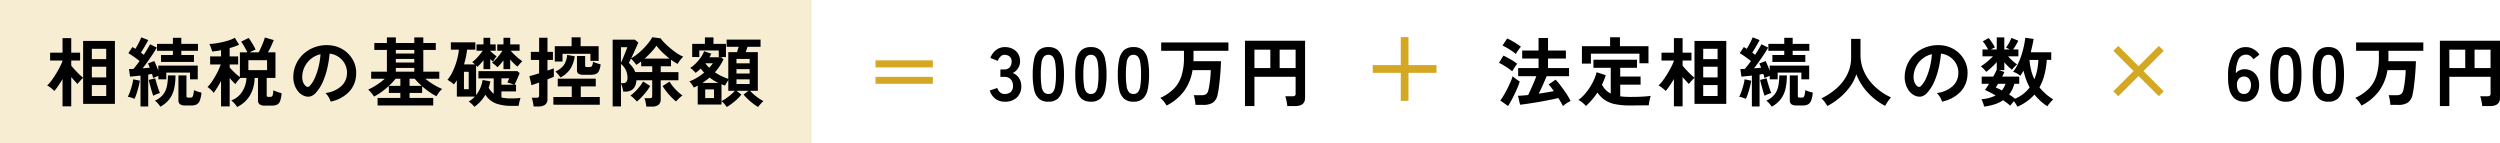 <svg xmlns="http://www.w3.org/2000/svg" width="594.466" height="34" viewBox="0 0 594.466 34">
  <g id="グループ_10614" data-name="グループ 10614" transform="translate(-371 -19549)">
    <path id="パス_85924" data-name="パス 85924" d="M0,0H193V34H0Z" transform="translate(371 19549)" fill="#d4a823" opacity="0.2"/>
    <path id="パス_85927" data-name="パス 85927" d="M3.906.18A3.644,3.644,0,0,1,1.7-.5,3.765,3.765,0,0,1,.36-2.484l1.764-.594a3.456,3.456,0,0,0,.288.585,1.907,1.907,0,0,0,.558.585,1.532,1.532,0,0,0,.9.252,2.206,2.206,0,0,0,1.458-.45,1.869,1.869,0,0,0,.54-1.512,2.146,2.146,0,0,0-.54-1.53A2.019,2.019,0,0,0,3.78-5.724h-.9V-7.488h.9a1.616,1.616,0,0,0,1.332-.531,2,2,0,0,0,.432-1.305,1.458,1.458,0,0,0-.513-1.269,1.939,1.939,0,0,0-1.161-.369,1.222,1.222,0,0,0-.792.261,2.364,2.364,0,0,0-.531.594,3.161,3.161,0,0,0-.3.585L.5-10.224a4.129,4.129,0,0,1,1.377-1.9A3.316,3.316,0,0,1,3.906-12.8a4.123,4.123,0,0,1,1.917.423A3.153,3.153,0,0,1,7.1-11.2,3.367,3.367,0,0,1,7.56-9.414a2.979,2.979,0,0,1-.5,1.683A2.943,2.943,0,0,1,5.814-6.642a3.069,3.069,0,0,1,1.467,1.17,3.326,3.326,0,0,1,.567,1.926A3.619,3.619,0,0,1,6.813-.828,3.992,3.992,0,0,1,3.906.18Zm10.386,0a3.27,3.27,0,0,1-2.25-.72A4.005,4.005,0,0,1,10.9-2.7a16.328,16.328,0,0,1-.333-3.6A16.453,16.453,0,0,1,10.9-9.909a4.012,4.012,0,0,1,1.143-2.169,3.27,3.27,0,0,1,2.25-.72,3.235,3.235,0,0,1,2.241.72,4.045,4.045,0,0,1,1.134,2.169A16.453,16.453,0,0,1,18-6.3a16.327,16.327,0,0,1-.333,3.6A4.038,4.038,0,0,1,16.533-.54,3.235,3.235,0,0,1,14.292.18Zm0-1.836a1.357,1.357,0,0,0,1.053-.423,2.89,2.89,0,0,0,.567-1.431,16.747,16.747,0,0,0,.18-2.79,16.89,16.89,0,0,0-.18-2.808,2.89,2.89,0,0,0-.567-1.431,1.357,1.357,0,0,0-1.053-.423,1.385,1.385,0,0,0-1.062.423,2.782,2.782,0,0,0-.567,1.431A17.764,17.764,0,0,0,12.492-6.3a17.613,17.613,0,0,0,.171,2.79,2.782,2.782,0,0,0,.567,1.431A1.385,1.385,0,0,0,14.292-1.656ZM24.408.18a3.27,3.27,0,0,1-2.25-.72A4.005,4.005,0,0,1,21.015-2.7a16.327,16.327,0,0,1-.333-3.6,16.453,16.453,0,0,1,.333-3.609,4.012,4.012,0,0,1,1.143-2.169,3.27,3.27,0,0,1,2.25-.72,3.235,3.235,0,0,1,2.241.72,4.045,4.045,0,0,1,1.134,2.169A16.453,16.453,0,0,1,28.116-6.3a16.328,16.328,0,0,1-.333,3.6A4.038,4.038,0,0,1,26.649-.54,3.235,3.235,0,0,1,24.408.18Zm0-1.836a1.357,1.357,0,0,0,1.053-.423,2.89,2.89,0,0,0,.567-1.431,16.747,16.747,0,0,0,.18-2.79,16.89,16.89,0,0,0-.18-2.808,2.89,2.89,0,0,0-.567-1.431,1.357,1.357,0,0,0-1.053-.423,1.385,1.385,0,0,0-1.062.423,2.782,2.782,0,0,0-.567,1.431A17.764,17.764,0,0,0,22.608-6.3a17.613,17.613,0,0,0,.171,2.79,2.782,2.782,0,0,0,.567,1.431A1.385,1.385,0,0,0,24.408-1.656ZM34.524.18a3.27,3.27,0,0,1-2.25-.72A4.005,4.005,0,0,1,31.131-2.7,16.327,16.327,0,0,1,30.8-6.3a16.453,16.453,0,0,1,.333-3.609,4.012,4.012,0,0,1,1.143-2.169,3.27,3.27,0,0,1,2.25-.72,3.235,3.235,0,0,1,2.241.72A4.045,4.045,0,0,1,37.9-9.909,16.453,16.453,0,0,1,38.232-6.3,16.327,16.327,0,0,1,37.9-2.7,4.038,4.038,0,0,1,36.765-.54,3.235,3.235,0,0,1,34.524.18Zm0-1.836a1.356,1.356,0,0,0,1.053-.423,2.89,2.89,0,0,0,.567-1.431,16.747,16.747,0,0,0,.18-2.79,16.89,16.89,0,0,0-.18-2.808,2.89,2.89,0,0,0-.567-1.431,1.357,1.357,0,0,0-1.053-.423,1.385,1.385,0,0,0-1.062.423,2.782,2.782,0,0,0-.567,1.431A17.764,17.764,0,0,0,32.724-6.3a17.614,17.614,0,0,0,.171,2.79,2.782,2.782,0,0,0,.567,1.431A1.385,1.385,0,0,0,34.524-1.656ZM42.39,1.1a6.207,6.207,0,0,0-.657-.981A4.584,4.584,0,0,0,40.9-.72a10.966,10.966,0,0,0,3.186-2.142,7.653,7.653,0,0,0,1.845-3.069,14.265,14.265,0,0,0,.6-4.437v-1.548H41.112V-13.9H57.1v1.98H48.8V-9.9q0,.234-.018.45h6.552q-.018.81-.081,1.872T55.08-5.391q-.108,1.125-.243,2.142t-.3,1.719A3.038,3.038,0,0,1,53.415.4a4.094,4.094,0,0,1-2.3.54H49.266Q49.248.612,49.185.18t-.144-.855a3.862,3.862,0,0,0-.189-.693h1.836a1.9,1.9,0,0,0,1.134-.261,1.713,1.713,0,0,0,.522-.963q.108-.414.207-1.026t.18-1.3q.081-.684.126-1.323T52.9-7.326H48.564a11.349,11.349,0,0,1-2.016,5A11.915,11.915,0,0,1,42.39,1.1Zm18.648.126V-14.31H75.33V-.738q0,1.962-2.376,1.962H71.1A6.875,6.875,0,0,0,71,.459Q70.92,0,70.821-.432a4.152,4.152,0,0,0-.207-.684H72.36a.938.938,0,0,0,.549-.126.6.6,0,0,0,.171-.5v-4H63.288V1.224Zm8.244-9.036h3.8v-4.374h-3.8Zm-5.994,0h3.78v-4.374h-3.78Z" transform="translate(606 19573)"/>
    <path id="パス_85929" data-name="パス 85929" d="M15.642,1.224q-.18-.4-.468-.891T14.544-.7q-.576.162-1.467.342T11.142.018q-1.044.2-2.1.369T7.056.693Q6.12.828,5.454.9l-.5-2.124q.486-.018,1.107-.063T7.38-1.4Q7.668-2,8.019-2.781t.7-1.6q.351-.819.6-1.5H5V-7.812H9.846V-10.08H5.958v-1.908H9.846v-2.97H12.1v2.97h4.248v1.908H12.1v2.268h5v1.926H11.772q-.252.612-.576,1.359T10.53-3.051q-.342.729-.648,1.323.972-.144,1.9-.3t1.7-.315q-.342-.468-.657-.882a9.022,9.022,0,0,0-.585-.7L13.9-5.058a15.894,15.894,0,0,1,1.242,1.476q.666.882,1.3,1.827A14.554,14.554,0,0,1,17.46.018a6.037,6.037,0,0,0-.936.531A7.984,7.984,0,0,0,15.642,1.224ZM2.592,1.206.756-.108A12.428,12.428,0,0,0,1.6-1.386q.432-.738.837-1.539T3.177-4.5A12.467,12.467,0,0,0,3.69-5.886a3.919,3.919,0,0,0,.459.414q.315.252.657.486t.576.378q-.2.63-.522,1.413T4.14-1.6q-.4.81-.792,1.539T2.592,1.206Zm.99-8.244a10,10,0,0,0-.891-.684q-.567-.4-1.179-.765a8.755,8.755,0,0,0-1.08-.567l1.062-1.728q.792.378,1.719.909A11.086,11.086,0,0,1,4.77-8.82a5.78,5.78,0,0,0-.387.513q-.243.351-.468.711T3.582-7.038Zm.846-4.122a7.984,7.984,0,0,0-.873-.684q-.567-.4-1.188-.756a10,10,0,0,0-1.089-.558l1.1-1.692a9.617,9.617,0,0,1,1.116.558q.63.36,1.224.738a8.963,8.963,0,0,1,.936.666q-.144.162-.4.5T4.77-11.7Q4.536-11.358,4.428-11.16ZM21.114,1.206a4.228,4.228,0,0,0-.5-.522,6.872,6.872,0,0,0-.657-.531,3.608,3.608,0,0,0-.63-.369,10.27,10.27,0,0,0,1.863-1.827,14.1,14.1,0,0,0,1.521-2.34,10.909,10.909,0,0,0,.936-2.439l2.178.7a15.164,15.164,0,0,1-.9,2.25,4.708,4.708,0,0,0,2.088,2.124V-7.884H22.9V-9.792H33.264v1.908h-4V-5.8H34.11V-3.87H29.268V-1.1q.522.072,1.1.108t1.224.036q.792,0,1.683-.018t1.746-.081q.855-.063,1.5-.153-.072.2-.18.63t-.189.891a7.19,7.19,0,0,0-.1.729q-.684,0-1.485.009l-1.575.018q-.774.009-1.4.009A17.074,17.074,0,0,1,28.044.765a6.879,6.879,0,0,1-2.457-1A6.662,6.662,0,0,1,23.85-2,16.907,16.907,0,0,1,21.114,1.206ZM20.16-8.874v-4.14h6.7v-2.124H29.2v2.124h6.786v4.05H33.84v-2.268H22.3v2.358ZM42.03,1.278V-5.2q-.486.828-.99,1.566a14.251,14.251,0,0,1-.954,1.26,10.048,10.048,0,0,0-.819-.72,4.386,4.386,0,0,0-.891-.576,8.594,8.594,0,0,0,1.017-1.161q.531-.711,1.044-1.548t.936-1.656a11.845,11.845,0,0,0,.657-1.485v-.09H39.078v-1.872H42.03V-14.94H44.1v3.456h2.106v1.872H44.1v1.224q.378.468.9,1.035t1.053,1.071q.531.5.873.774v-8.766h7.56V.7h-7.56V-5.49a4.93,4.93,0,0,0-.459.441q-.261.279-.5.558a5.854,5.854,0,0,0-.369.459q-.288-.288-.684-.72T44.1-5.67V1.278ZM49-1.17h3.42V-3.78H49ZM49-5.6h3.42V-8.136H49Zm0-4.338h3.42V-12.4H49ZM60.57,1.314V-6.03q-.7.072-1.35.144t-1.134.108l-.252-1.8q.234-.018.5-.018t.558-.018q.306-.36.684-.837t.774-1.035q-.576-.468-1.3-.981t-1.368-.891l.972-1.458q.324.18.7.432.252-.414.531-.918t.513-1q.234-.495.36-.819l1.656.648q-.378.72-.855,1.539t-.891,1.449q.18.126.351.261l.333.261q.468-.738.864-1.4t.63-1.116l1.6.792q-.378.666-.945,1.53t-1.2,1.755q-.63.891-1.224,1.647l.873-.072.819-.072q-.108-.288-.216-.54t-.216-.468l1.494-.576q.234.45.495,1.071t.477,1.233V-8.406H74.2V-5.13H72.342v-1.6H66.708v1.6h-1.89v-.828q-.306.108-.648.243t-.612.261a8.414,8.414,0,0,0-.252-.972l-.432.072q-.216.036-.468.072v7.6ZM65.448-9.27v-1.656h2.826v-.99h-3.78v-1.656h3.78v-1.44h2v1.44h3.96v1.656h-3.96v.99h3.006V-9.27ZM71.226,1.08a2.119,2.119,0,0,1-1.26-.288,1.17,1.17,0,0,1-.378-.99V-6.066H71.5v4.878a.42.42,0,0,0,.09.315A.687.687,0,0,0,72-.792h.432a.736.736,0,0,0,.4-.1.84.84,0,0,0,.261-.477,7.063,7.063,0,0,0,.18-1.206,5.276,5.276,0,0,0,.846.333q.54.171.936.261a6.782,6.782,0,0,1-.378,1.872,1.749,1.749,0,0,1-.747.927,2.645,2.645,0,0,1-1.269.261ZM65.3,1.368A9.366,9.366,0,0,0,64.71.6a3.406,3.406,0,0,0-.72-.657,5.254,5.254,0,0,0,1.908-1.4A4.724,4.724,0,0,0,66.825-3.4a11.987,11.987,0,0,0,.261-2.664h1.8a13.714,13.714,0,0,1-.342,3.258,6.4,6.4,0,0,1-1.125,2.4A6.945,6.945,0,0,1,65.3,1.368ZM59.148-.5q-.342-.144-.81-.3a4.091,4.091,0,0,0-.792-.189A8.284,8.284,0,0,0,58.077-2.2q.261-.729.468-1.512a12.234,12.234,0,0,0,.3-1.431l1.566.324a13.409,13.409,0,0,1-.3,1.458q-.207.81-.459,1.575A10.719,10.719,0,0,1,59.148-.5Zm4.446-.72q-.144-.4-.351-1.089t-.4-1.431q-.2-.738-.306-1.26l1.53-.378q.108.432.306,1.107t.423,1.341q.225.666.4,1.062a5.649,5.649,0,0,0-.819.27A6.373,6.373,0,0,0,63.594-1.224Zm14.922,2.43a9.315,9.315,0,0,0-.63-.963,5.2,5.2,0,0,0-.774-.855A15.974,15.974,0,0,0,80.712-3a10.719,10.719,0,0,0,2.529-3.267,9.007,9.007,0,0,0,.927-4.086v-4.41H86.4v3.8A9.412,9.412,0,0,0,86.994-7.6a10.689,10.689,0,0,0,1.62,2.862,12.826,12.826,0,0,0,2.322,2.277A13.675,13.675,0,0,0,93.654-.846a9.143,9.143,0,0,0-.747.972,10.529,10.529,0,0,0-.639,1.044,15.175,15.175,0,0,1-2.88-1.944,14.343,14.343,0,0,1-2.367-2.574A13.128,13.128,0,0,1,85.41-6.336,10.5,10.5,0,0,1,83.844-3.3,14.723,14.723,0,0,1,81.432-.747,16.389,16.389,0,0,1,78.516,1.206ZM105.786.162a3.462,3.462,0,0,0-.27-.684,5.868,5.868,0,0,0-.459-.765,3.878,3.878,0,0,0-.513-.6A6.772,6.772,0,0,0,108.3-3.5a4.159,4.159,0,0,0,1.359-2.907,4.437,4.437,0,0,0-.486-2.376,4.644,4.644,0,0,0-1.521-1.692,4.638,4.638,0,0,0-2.115-.774,25.241,25.241,0,0,1-.54,3.42,17.91,17.91,0,0,1-1.071,3.276,9.449,9.449,0,0,1-1.647,2.592,2.727,2.727,0,0,1-1.431.918,2.567,2.567,0,0,1-1.467-.2,3.5,3.5,0,0,1-1.332-1.026,4.962,4.962,0,0,1-.882-1.665,5.812,5.812,0,0,1-.252-2.061,7.506,7.506,0,0,1,.774-3,7.532,7.532,0,0,1,1.836-2.349,7.88,7.88,0,0,1,2.646-1.494,8.472,8.472,0,0,1,3.186-.414,7.164,7.164,0,0,1,2.574.612,6.713,6.713,0,0,1,2.115,1.485,6.7,6.7,0,0,1,1.4,2.187,6.231,6.231,0,0,1,.4,2.718,6.207,6.207,0,0,1-1.728,4.131A8.384,8.384,0,0,1,105.786.162Zm-5.85-3.636a.694.694,0,0,0,.414.144.622.622,0,0,0,.432-.216,6.352,6.352,0,0,0,1.2-1.836,14.924,14.924,0,0,0,.918-2.682,17.841,17.841,0,0,0,.477-3.042,5.554,5.554,0,0,0-2.205,1.044,5.574,5.574,0,0,0-1.521,1.827,5.718,5.718,0,0,0-.63,2.349,3.39,3.39,0,0,0,.225,1.467A2.222,2.222,0,0,0,99.936-3.474Zm23.778,4.842q-.126-.252-.351-.612t-.477-.7q-.234.27-.486.576t-.4.5Q121.68.828,121.248.5t-.936-.675A7.713,7.713,0,0,1,118.305.8a13.767,13.767,0,0,1-2.493.549q-.054-.216-.171-.567T115.4.1a2.4,2.4,0,0,0-.252-.513A8.625,8.625,0,0,0,118.53-1.3a22.3,22.3,0,0,0-2.538-1.3q.2-.252.45-.639t.522-.837h-1.746v-1.71h2.736A13.659,13.659,0,0,0,118.8-7.47V-9.234a17.442,17.442,0,0,1-1.242,1.26,14.531,14.531,0,0,1-1.278,1.062,4.381,4.381,0,0,0-.387-.486q-.243-.27-.486-.495a3.476,3.476,0,0,0-.4-.333,9.983,9.983,0,0,0,.909-.621q.513-.387,1.035-.855t.954-.9h-2.5V-12.24h1.332q-.27-.522-.612-1.053a7.024,7.024,0,0,0-.648-.873l1.4-.792a8.09,8.09,0,0,1,.54.7q.288.414.549.819a6.314,6.314,0,0,1,.4.711,7.057,7.057,0,0,0-.936.486H118.8V-15.1h1.8v2.862h1.278a4.46,4.46,0,0,0-.468-.252q-.234-.108-.414-.18a11.163,11.163,0,0,0,.747-1.17,8.859,8.859,0,0,0,.549-1.152l1.62.666q-.216.468-.549,1.044t-.657,1.044h1.242V-10.6H121.5a14.516,14.516,0,0,0,1.053,1.053,8.471,8.471,0,0,0,1.089.855,7.2,7.2,0,0,0-.63.585,6.258,6.258,0,0,0-.594.693,10.383,10.383,0,0,1-.936-.819A12.15,12.15,0,0,1,120.6-9.2v1.872h-1.332l1.368.45q-.108.234-.252.513t-.306.585h4.068v1.71h-1.17a6.869,6.869,0,0,1-1.242,2.556q.4.234.747.486t.657.5a8.592,8.592,0,0,0,1.989-1.152,8.052,8.052,0,0,0,1.5-1.53,13.264,13.264,0,0,1-.864-1.926,17.066,17.066,0,0,1-.594-2.07q-.18.342-.369.639t-.387.585a4.734,4.734,0,0,0-.783-.531,5.115,5.115,0,0,0-.945-.423,9.218,9.218,0,0,0,1.1-1.746,16.829,16.829,0,0,0,.855-2.1,20.689,20.689,0,0,0,.6-2.2q.234-1.089.342-2.043l1.98.288a31.214,31.214,0,0,1-.684,3.168h4.878v1.8H130.7a20.153,20.153,0,0,1-.567,3.573,12.159,12.159,0,0,1-1.179,2.961A12.337,12.337,0,0,0,132.21-.378q-.234.234-.522.558t-.531.63a2.5,2.5,0,0,0-.315.468,12.2,12.2,0,0,1-1.683-1.3,14.682,14.682,0,0,1-1.395-1.485A11.457,11.457,0,0,1,123.714,1.368Zm4.032-6.534a11.9,11.9,0,0,0,.666-2.205,15.515,15.515,0,0,0,.288-2.385h-2.106a14.087,14.087,0,0,0,.378,2.43A11.23,11.23,0,0,0,127.746-5.166ZM120.024-2.5a5.65,5.65,0,0,0,.864-1.566h-1.782q-.162.252-.3.477l-.243.4A14.394,14.394,0,0,1,120.024-2.5Z" transform="translate(727 19573)"/>
    <path id="パス_85931" data-name="パス 85931" d="M4.7.18A4.275,4.275,0,0,1,3.213-.081,3.036,3.036,0,0,1,1.944-1,4.6,4.6,0,0,1,1.08-2.853,11.886,11.886,0,0,1,.81-5.94a9.888,9.888,0,0,1,1.152-5.211A3.527,3.527,0,0,1,5.076-12.8a3.507,3.507,0,0,1,1.818.513,4.166,4.166,0,0,1,1.368,1.269L6.822-9.9a2.646,2.646,0,0,0-.747-.81,1.732,1.732,0,0,0-1-.288A1.9,1.9,0,0,0,3.285-9.882,7.627,7.627,0,0,0,2.664-6.57a2.072,2.072,0,0,1,.873-.711A2.711,2.711,0,0,1,4.68-7.542a3.524,3.524,0,0,1,1.8.459,3.293,3.293,0,0,1,1.251,1.3A4.077,4.077,0,0,1,8.19-3.8a4.685,4.685,0,0,1-.432,2.052A3.413,3.413,0,0,1,6.543-.333,3.29,3.29,0,0,1,4.7.18ZM4.572-1.656A1.448,1.448,0,0,0,5.805-2.25,2.532,2.532,0,0,0,6.246-3.8a2.244,2.244,0,0,0-.441-1.449A1.417,1.417,0,0,0,4.644-5.8a1.6,1.6,0,0,0-1.3.558A2.058,2.058,0,0,0,2.916-3.78,2.656,2.656,0,0,0,3.384-2.2,1.429,1.429,0,0,0,4.572-1.656ZM14.544.18a3.27,3.27,0,0,1-2.25-.72A4.005,4.005,0,0,1,11.151-2.7a16.328,16.328,0,0,1-.333-3.6,16.453,16.453,0,0,1,.333-3.609,4.012,4.012,0,0,1,1.143-2.169,3.27,3.27,0,0,1,2.25-.72,3.235,3.235,0,0,1,2.241.72,4.045,4.045,0,0,1,1.134,2.169A16.453,16.453,0,0,1,18.252-6.3a16.328,16.328,0,0,1-.333,3.6A4.038,4.038,0,0,1,16.785-.54,3.235,3.235,0,0,1,14.544.18Zm0-1.836A1.357,1.357,0,0,0,15.6-2.079a2.89,2.89,0,0,0,.567-1.431,16.747,16.747,0,0,0,.18-2.79,16.89,16.89,0,0,0-.18-2.808,2.89,2.89,0,0,0-.567-1.431,1.357,1.357,0,0,0-1.053-.423,1.385,1.385,0,0,0-1.062.423,2.782,2.782,0,0,0-.567,1.431A17.764,17.764,0,0,0,12.744-6.3a17.613,17.613,0,0,0,.171,2.79,2.782,2.782,0,0,0,.567,1.431A1.385,1.385,0,0,0,14.544-1.656ZM24.66.18a3.27,3.27,0,0,1-2.25-.72A4.005,4.005,0,0,1,21.267-2.7a16.327,16.327,0,0,1-.333-3.6,16.453,16.453,0,0,1,.333-3.609,4.012,4.012,0,0,1,1.143-2.169,3.27,3.27,0,0,1,2.25-.72,3.235,3.235,0,0,1,2.241.72,4.045,4.045,0,0,1,1.134,2.169A16.453,16.453,0,0,1,28.368-6.3a16.327,16.327,0,0,1-.333,3.6A4.038,4.038,0,0,1,26.9-.54,3.235,3.235,0,0,1,24.66.18Zm0-1.836a1.357,1.357,0,0,0,1.053-.423A2.89,2.89,0,0,0,26.28-3.51a16.747,16.747,0,0,0,.18-2.79,16.89,16.89,0,0,0-.18-2.808,2.89,2.89,0,0,0-.567-1.431,1.357,1.357,0,0,0-1.053-.423,1.385,1.385,0,0,0-1.062.423,2.782,2.782,0,0,0-.567,1.431A17.764,17.764,0,0,0,22.86-6.3a17.613,17.613,0,0,0,.171,2.79A2.782,2.782,0,0,0,23.6-2.079,1.385,1.385,0,0,0,24.66-1.656ZM32.526,1.1a6.206,6.206,0,0,0-.657-.981,4.584,4.584,0,0,0-.837-.837,10.966,10.966,0,0,0,3.186-2.142,7.653,7.653,0,0,0,1.845-3.069,14.265,14.265,0,0,0,.6-4.437v-1.548H31.248V-13.9H47.232v1.98h-8.3V-9.9q0,.234-.018.45h6.552q-.018.81-.081,1.872t-.171,2.187q-.108,1.125-.243,2.142t-.3,1.719A3.038,3.038,0,0,1,43.551.4a4.094,4.094,0,0,1-2.3.54H39.4Q39.384.612,39.321.18t-.144-.855a3.862,3.862,0,0,0-.189-.693h1.836a1.9,1.9,0,0,0,1.134-.261,1.713,1.713,0,0,0,.522-.963q.108-.414.207-1.026t.18-1.3q.081-.684.126-1.323t.045-1.089H38.7a11.349,11.349,0,0,1-2.016,5A11.915,11.915,0,0,1,32.526,1.1Zm18.648.126V-14.31H65.466V-.738q0,1.962-2.376,1.962H61.236a6.876,6.876,0,0,0-.1-.765q-.081-.459-.18-.891a4.151,4.151,0,0,0-.207-.684H62.5a.938.938,0,0,0,.549-.126.6.6,0,0,0,.171-.5v-4H53.424V1.224Zm8.244-9.036h3.8v-4.374h-3.8Zm-5.994,0H57.2v-4.374h-3.78Z" transform="translate(900 19573)"/>
    <path id="パス_85928" data-name="パス 85928" d="M9.08-.02V-6.68H2.42V-8.52H9.08v-6.66h1.84v6.66h6.66v1.84H10.92V-.02Z" transform="translate(695 19573)" fill="#d4a823"/>
    <path id="パス_85930" data-name="パス 85930" d="M3.7-1.12,2.52-2.28,7.34-7.1,2.52-11.92,3.7-13.08,8.52-8.26l4.82-4.82,1.18,1.16L9.7-7.1l4.8,4.82L13.34-1.12,8.52-5.92Z" transform="translate(871 19573)" fill="#d4a823"/>
    <path id="パス_85925" data-name="パス 85925" d="M3.87,1.278V-5.2q-.486.828-.99,1.566a14.251,14.251,0,0,1-.954,1.26,10.049,10.049,0,0,0-.819-.72,4.386,4.386,0,0,0-.891-.576A8.594,8.594,0,0,0,1.233-4.833q.531-.711,1.044-1.548t.936-1.656A11.846,11.846,0,0,0,3.87-9.522v-.09H.918v-1.872H3.87V-14.94H5.94v3.456H8.046v1.872H5.94v1.224q.378.468.9,1.035T7.893-6.282q.531.5.873.774v-8.766h7.56V.7H8.766V-5.49a4.931,4.931,0,0,0-.459.441q-.261.279-.5.558a5.854,5.854,0,0,0-.369.459q-.288-.288-.684-.72T5.94-5.67V1.278ZM10.836-1.17h3.42V-3.78h-3.42Zm0-4.428h3.42V-8.136h-3.42Zm0-4.338h3.42V-12.4h-3.42ZM22.41,1.314V-6.03q-.7.072-1.35.144t-1.134.108l-.252-1.8q.234-.018.5-.018t.558-.018q.306-.36.684-.837t.774-1.035q-.576-.468-1.3-.981t-1.368-.891l.972-1.458q.324.18.7.432.252-.414.531-.918t.513-1q.234-.495.36-.819l1.656.648q-.378.72-.855,1.539t-.891,1.449q.18.126.351.261l.333.261q.468-.738.864-1.4t.63-1.116l1.6.792q-.378.666-.945,1.53t-1.2,1.755q-.63.891-1.224,1.647l.873-.072.819-.072q-.108-.288-.216-.54t-.216-.468l1.494-.576q.234.45.495,1.071t.477,1.233V-8.406h9.378V-5.13H34.182v-1.6H28.548v1.6h-1.89v-.828q-.306.108-.648.243t-.612.261a8.414,8.414,0,0,0-.252-.972l-.432.072q-.216.036-.468.072v7.6ZM27.288-9.27v-1.656h2.826v-.99h-3.78v-1.656h3.78v-1.44h2v1.44h3.96v1.656h-3.96v.99h3.006V-9.27ZM33.066,1.08a2.119,2.119,0,0,1-1.26-.288,1.17,1.17,0,0,1-.378-.99V-6.066h1.908v4.878a.42.42,0,0,0,.09.315.687.687,0,0,0,.414.081h.432a.736.736,0,0,0,.405-.1.84.84,0,0,0,.261-.477,7.063,7.063,0,0,0,.18-1.206,5.276,5.276,0,0,0,.846.333q.54.171.936.261a6.782,6.782,0,0,1-.378,1.872,1.749,1.749,0,0,1-.747.927,2.645,2.645,0,0,1-1.269.261Zm-5.922.288A9.366,9.366,0,0,0,26.55.6a3.406,3.406,0,0,0-.72-.657,5.254,5.254,0,0,0,1.908-1.4A4.724,4.724,0,0,0,28.665-3.4a11.988,11.988,0,0,0,.261-2.664h1.8a13.713,13.713,0,0,1-.342,3.258,6.4,6.4,0,0,1-1.125,2.4A6.945,6.945,0,0,1,27.144,1.368ZM20.988-.5q-.342-.144-.81-.3a4.091,4.091,0,0,0-.792-.189A8.284,8.284,0,0,0,19.917-2.2q.261-.729.468-1.512a12.234,12.234,0,0,0,.3-1.431l1.566.324a13.409,13.409,0,0,1-.3,1.458q-.207.81-.459,1.575A10.719,10.719,0,0,1,20.988-.5Zm4.446-.72q-.144-.4-.351-1.089t-.4-1.431q-.2-.738-.306-1.26l1.53-.378q.108.432.306,1.107t.423,1.341q.225.666.4,1.062a5.649,5.649,0,0,0-.819.27A6.373,6.373,0,0,0,25.434-1.224ZM45.378,1.44a5.722,5.722,0,0,0-.639-.855,3.888,3.888,0,0,0-.765-.693,5.072,5.072,0,0,0,1.962-1.269,5.885,5.885,0,0,0,1.215-1.917,6.525,6.525,0,0,0,.459-2.178H46.17a6.96,6.96,0,0,0-.648.72,6.785,6.785,0,0,0-.54.756,9.035,9.035,0,0,1-.648-.639q-.36-.387-.72-.8V1.3H41.562V-4.77q-.45.864-.927,1.629T39.8-1.908a2.592,2.592,0,0,0-.423-.531q-.279-.279-.558-.513a3.084,3.084,0,0,0-.477-.342,9.564,9.564,0,0,0,1.17-1.485,20.743,20.743,0,0,0,1.143-1.962,14.516,14.516,0,0,0,.837-1.935H38.97v-1.908h2.592V-12.06q-.558.108-1.1.189t-1.026.117a3.685,3.685,0,0,0-.153-.558q-.117-.342-.252-.684a4.162,4.162,0,0,0-.261-.558,10.008,10.008,0,0,0,1.4-.117q.81-.117,1.692-.315a17.136,17.136,0,0,0,1.665-.459,6.944,6.944,0,0,0,1.305-.567l1.026,1.638a8.558,8.558,0,0,1-1.044.432q-.576.2-1.206.378v1.98H45.63v1.908H43.614v.72q.288.342.7.765t.873.828a8.841,8.841,0,0,0,.855.675v-5.868h1.782q-.288-.612-.711-1.35a9.483,9.483,0,0,0-.783-1.188l1.8-.882q.252.342.567.837t.6,1q.288.5.486.936-.306.108-.693.288t-.711.36h2.142q.288-.558.576-1.206t.531-1.269a8.937,8.937,0,0,0,.351-1.053l2.106.612q-.216.576-.585,1.386t-.783,1.53H54.5v6.084H52.416v4.14a.388.388,0,0,0,.081.279.561.561,0,0,0,.369.081h.4a.705.705,0,0,0,.378-.09.674.674,0,0,0,.225-.423A7.188,7.188,0,0,0,54-2.538q.216.108.576.252t.729.261a6.164,6.164,0,0,0,.639.171A6.212,6.212,0,0,1,55.611.018a1.537,1.537,0,0,1-.738.873,2.954,2.954,0,0,1-1.251.225H52.038A2.134,2.134,0,0,1,50.724.81a1.248,1.248,0,0,1-.378-1.026V-5.472h-.81a8.386,8.386,0,0,1-1.053,4.077A7.091,7.091,0,0,1,45.378,1.44ZM48.06-7.326h4.446V-9.684H48.06ZM67.626.162a3.462,3.462,0,0,0-.27-.684,5.868,5.868,0,0,0-.459-.765,3.878,3.878,0,0,0-.513-.6A6.772,6.772,0,0,0,70.137-3.5,4.159,4.159,0,0,0,71.5-6.408a4.437,4.437,0,0,0-.486-2.376,4.644,4.644,0,0,0-1.521-1.692,4.638,4.638,0,0,0-2.115-.774,25.241,25.241,0,0,1-.54,3.42,17.91,17.91,0,0,1-1.071,3.276,9.449,9.449,0,0,1-1.647,2.592,2.727,2.727,0,0,1-1.431.918,2.567,2.567,0,0,1-1.467-.2,3.5,3.5,0,0,1-1.332-1.026A4.962,4.962,0,0,1,59-3.933a5.812,5.812,0,0,1-.252-2.061,7.506,7.506,0,0,1,.774-3,7.532,7.532,0,0,1,1.836-2.349,7.88,7.88,0,0,1,2.646-1.494,8.472,8.472,0,0,1,3.186-.414,7.164,7.164,0,0,1,2.574.612,6.713,6.713,0,0,1,2.115,1.485,6.7,6.7,0,0,1,1.4,2.187,6.231,6.231,0,0,1,.4,2.718,6.207,6.207,0,0,1-1.728,4.131A8.384,8.384,0,0,1,67.626.162Zm-5.85-3.636a.694.694,0,0,0,.414.144.622.622,0,0,0,.432-.216,6.352,6.352,0,0,0,1.2-1.836,14.924,14.924,0,0,0,.918-2.682,17.841,17.841,0,0,0,.477-3.042,5.554,5.554,0,0,0-2.2,1.044,5.574,5.574,0,0,0-1.521,1.827,5.718,5.718,0,0,0-.63,2.349,3.39,3.39,0,0,0,.225,1.467A2.222,2.222,0,0,0,61.776-3.474ZM78.786,1.08V-.72H84.2V-1.908H81.468V-3.564a20.47,20.47,0,0,1-1.755,1.431A12.019,12.019,0,0,1,77.94-1.044a7.266,7.266,0,0,0-.63-.846,10.269,10.269,0,0,0-.756-.81A14.543,14.543,0,0,0,78.57-3.816,15.839,15.839,0,0,0,80.5-5.274h-3.24V-6.966H81v-5.166H78.012V-13.77H81V-15.1h2.124v1.332h4.392V-15.1h2.142v1.332h2.97v1.638h-2.97v5.166h3.8v1.692H90.144a16.112,16.112,0,0,0,1.962,1.386A14.311,14.311,0,0,0,94.14-2.844a4.482,4.482,0,0,0-.765.828,8.252,8.252,0,0,0-.585.9,14,14,0,0,1-1.71-1.026,17.934,17.934,0,0,1-1.692-1.332v1.566H86.382V-.72h5.634v1.8Zm4.338-8.046h4.392v-.882H83.124Zm0-2.16h4.392V-9.99H83.124Zm0-2.142h4.392v-.864H83.124Zm3.258,7.686h2.88q-.45-.414-.873-.846t-.765-.846H86.382Zm-4.914,0H84.2V-5.274H83.07q-.342.414-.738.846A11.567,11.567,0,0,1,81.468-3.582ZM101.79,1.4a4.629,4.629,0,0,0-.621-.684,5.35,5.35,0,0,0-.711-.576,5.869,5.869,0,0,0,1.44-1.17H97.632V-4.9q-.18.252-.351.5t-.369.477a4.5,4.5,0,0,0-.7-.585,9.026,9.026,0,0,0-.81-.513,9.454,9.454,0,0,0,1.305-2.106,16.635,16.635,0,0,0,.936-2.556,14.354,14.354,0,0,0,.477-2.5H96.21v-1.746h5.814v1.746h-1.962a16.48,16.48,0,0,1-.279,1.746q-.189.882-.441,1.746h2.61q-.18-.162-.351-.3t-.315-.243a8.5,8.5,0,0,0,1.332-1.233,13.267,13.267,0,0,0,1.152-1.467h-1.458v-1.512h1.656v-1.566h1.6v1.566h1.3v1.512h-1.3v.054q.342.342.747.675t.783.585a4.758,4.758,0,0,0-.477.639q-.261.405-.4.621-.162-.144-.324-.279t-.324-.3V-7.56h-1.6V-9.684q-.36.45-.738.864a10.162,10.162,0,0,1-.72.72l-.144-.18a1.034,1.034,0,0,0-.162-.162v7.056a7.683,7.683,0,0,0,1.026-1.755,7.45,7.45,0,0,0,.522-1.845l1.836.342q-.072.4-.171.765t-.225.729A4.6,4.6,0,0,0,106.4-1.71V-5.364h-3.636V-7.092H112l.576.468q-.162.4-.387.936t-.459,1.035q-.234.5-.4.8h.378v1.584h-3.474v1.44a7.247,7.247,0,0,0,1.071.18q.567.054,1.179.054.576,0,1.179-.027t1.125-.1a4.845,4.845,0,0,0-.189.585q-.1.369-.171.729a5.374,5.374,0,0,0-.09.576h-1.764a10.564,10.564,0,0,1-3.618-.558,5.12,5.12,0,0,1-2.538-2.088A9.588,9.588,0,0,1,103.257.117,8.328,8.328,0,0,1,101.79,1.4Zm6.93-8.964V-9.648q-.36.468-.729.9a7.711,7.711,0,0,1-.711.738,7.306,7.306,0,0,0-.6-.567,4.324,4.324,0,0,0-.693-.495,8.546,8.546,0,0,0,1.359-1.332,14.066,14.066,0,0,0,1.125-1.53h-1.224v-1.512h1.476v-1.566h1.6v1.566h2.232v1.512H110.43a15.76,15.76,0,0,0,1.341,1.359A11.472,11.472,0,0,0,113.2-9.45q-.27.27-.612.648t-.54.648a9.817,9.817,0,0,1-.855-.756,12.011,12.011,0,0,1-.873-.954v2.3Zm-9.4,4.77h1.134V-6.93H99.324Zm8.91-1.062h2.952a7.4,7.4,0,0,0-.756-.3,7.569,7.569,0,0,0-.774-.225q.09-.216.225-.5t.207-.486h-1.854Zm7.65,5.166a6,6,0,0,0-.09-.684q-.072-.4-.162-.774a3.34,3.34,0,0,0-.2-.612h1.1a.862.862,0,0,0,.513-.117.554.554,0,0,0,.153-.459V-4.374q-.594.216-1.08.387t-.738.243l-.486-2.16q.432-.09,1.035-.27t1.269-.4V-9.756h-1.962v-1.908H117.2V-15.03h1.98v3.366h1.3v1.908h-1.3v2.538q.486-.162.882-.306t.63-.234v2q-.252.126-.648.288t-.864.342V-.468a1.608,1.608,0,0,1-.549,1.359A2.64,2.64,0,0,1,117,1.314Zm4.7-.414V-.936h4.374v-2.52h-3.33V-5.292h9.036v1.836H127.1v2.52h4.518V.9Zm.342-10.26v-3.654h4V-15.12h2.142v2.106h4.284v3.492H129.4V-11.2H122.76V-9.36Zm6.858,3.15a2.223,2.223,0,0,1-1.215-.252,1.034,1.034,0,0,1-.369-.918v-3.294h1.944V-8.46a.491.491,0,0,0,.081.324q.081.09.4.09h.5a.8.8,0,0,0,.6-.2,2.133,2.133,0,0,0,.279-1.062,8.4,8.4,0,0,0,.873.333q.567.189.945.279a4.705,4.705,0,0,1-.414,1.6,1.409,1.409,0,0,1-.774.711,3.734,3.734,0,0,1-1.224.171Zm-5.508.63q-.252-.36-.567-.747A5.793,5.793,0,0,0,121.068-7a4.9,4.9,0,0,0,2.007-1.53,4.922,4.922,0,0,0,.783-2.412l1.8.324A7.228,7.228,0,0,1,124.6-7.6,6.1,6.1,0,0,1,122.274-5.58Zm20.412,6.93a5.8,5.8,0,0,0-.09-.657q-.072-.387-.162-.756a2.857,2.857,0,0,0-.2-.585h1.188a.919.919,0,0,0,.513-.108.525.525,0,0,0,.153-.45V-4.914h-3.762a3.367,3.367,0,0,1-.423,1.6,2.117,2.117,0,0,1-.927.846,2.939,2.939,0,0,1-1.224.252H137.2a7.937,7.937,0,0,0-.234-1.044,8.5,8.5,0,0,0-.306-.9V1.3h-1.98V-14.562h5.292l.81.684q-.144.36-.432,1t-.621,1.368q-.333.729-.639,1.359a10.2,10.2,0,0,0,1.512-1.026,16.532,16.532,0,0,0,1.44-1.314,16.831,16.831,0,0,0,1.224-1.4,8.256,8.256,0,0,0,.828-1.251l1.98.252a9.387,9.387,0,0,0,.981,1.134,18.723,18.723,0,0,0,1.413,1.287A18.155,18.155,0,0,0,150.03-11.3a7.851,7.851,0,0,0,1.44.774,6.013,6.013,0,0,0-.486.513q-.27.315-.5.648a5.859,5.859,0,0,0-.36.567q-.36-.2-.756-.45t-.81-.558v1.566h-2.448v1.386h4.212v1.944h-4.212V-.432a1.634,1.634,0,0,1-.531,1.359,2.559,2.559,0,0,1-1.611.423ZM140.436.144a7.436,7.436,0,0,0-.72-.765,5.265,5.265,0,0,0-.81-.639,10.906,10.906,0,0,0,1.143-.99,12.727,12.727,0,0,0,1.08-1.206,8.1,8.1,0,0,0,.783-1.17L143.6-3.564a10.077,10.077,0,0,1-.927,1.377q-.549.693-1.134,1.305A11.1,11.1,0,0,1,140.436.144ZM149.76.126a12.464,12.464,0,0,1-1.116-1.017,16.019,16.019,0,0,1-1.143-1.3,12.431,12.431,0,0,1-.945-1.359l1.656-1.044a8.613,8.613,0,0,0,.81,1.161,12.082,12.082,0,0,0,1.107,1.188,11.045,11.045,0,0,0,1.161.963,4.96,4.96,0,0,0-.8.639A10.382,10.382,0,0,0,149.76.126Zm-9.7-6.984h4.032V-8.244h-2.628V-9.4q-.288.234-.585.441t-.585.387a4.132,4.132,0,0,0-.36-.5q-.234-.288-.477-.558a5.926,5.926,0,0,0-.423-.432q-.162.342-.288.612a4.061,4.061,0,0,1-.216.414,8.389,8.389,0,0,1,.882,1A4.624,4.624,0,0,1,140.058-6.858Zm2.214-3.2h5.958a19.924,19.924,0,0,1-1.791-1.557A11.639,11.639,0,0,1,145.1-13.14a13.759,13.759,0,0,1-1.251,1.548A19.942,19.942,0,0,1,142.272-10.062ZM136.656-4.23h.54a.979.979,0,0,0,.738-.279,1.783,1.783,0,0,0,.27-1.179A4.112,4.112,0,0,0,136.656-8.8Zm0-4.824q.144-.306.36-.819t.45-1.089q.234-.576.432-1.071t.27-.747h-1.512ZM161.82,1.44a7.52,7.52,0,0,0-.585-.747,4.009,4.009,0,0,0-.675-.639v.81h-5.652v-4.5q-.234.126-.459.243a3.811,3.811,0,0,1-.477.207,3.78,3.78,0,0,0-.279-.486q-.189-.288-.4-.567a1.808,1.808,0,0,0-.387-.4,10.09,10.09,0,0,0,1.818-.882,14.994,14.994,0,0,0,1.71-1.206q-.216-.234-.423-.477t-.4-.495q-.288.288-.594.549t-.612.477q-.234-.27-.6-.63a3.366,3.366,0,0,0-.693-.54A7.372,7.372,0,0,0,154.422-8.9a10.217,10.217,0,0,0,1.206-1.431,6.249,6.249,0,0,0,.792-1.494l1.71.594q-.09.2-.2.414a4.024,4.024,0,0,1-.252.432h2.826l.54.486a13.813,13.813,0,0,1-.909,1.611A12.372,12.372,0,0,1,158.994-6.8a12.834,12.834,0,0,0,1.584.9,13.188,13.188,0,0,0,1.6.648V-11.61h2.07q.09-.288.2-.63t.2-.63h-2.862v-1.71h8.064v1.71h-3.1q-.09.288-.207.621l-.225.639h2.88v9.2h-1.854a11.652,11.652,0,0,0,.945.909,12.343,12.343,0,0,0,1.143.882,9.6,9.6,0,0,0,1.1.657,6.075,6.075,0,0,0-.666.657,6.934,6.934,0,0,0-.594.747A12.475,12.475,0,0,1,167.436.117a13.356,13.356,0,0,1-1.62-1.629l1.152-.9h-2.844l1.17.9a11.831,11.831,0,0,1-1.62,1.629A13.249,13.249,0,0,1,161.82,1.44Zm-8.226-11.88v-3.132h3.024V-15.1h2.034v1.53h2.97v3.132h-1.71v-1.566h-4.626v1.566ZM160.56.036a7.42,7.42,0,0,0,1.1-.648q.594-.414,1.152-.891a9.118,9.118,0,0,0,.936-.909H162.18V-4.95q-.2.288-.432.666a3.515,3.515,0,0,0-.324.63q-.216-.072-.432-.153t-.432-.153Zm-3.87-.72h2.088V-2.736H156.69Zm7.434-3.348h3.132v-1.1h-3.132Zm0-2.484h3.132V-7.56h-3.132Zm0-2.43h3.132V-9.99h-3.132Zm-8.082,4.662H159.8a11.186,11.186,0,0,1-2.07-1.278q-.4.342-.819.657T156.042-4.284Zm1.6-3.6a7.71,7.71,0,0,0,.864-1.08h-1.8A8.176,8.176,0,0,0,157.644-7.884Z" transform="translate(382 19573)"/>
    <path id="パス_85926" data-name="パス 85926" d="M2.178-7.974V-9.648H15.822v1.674Zm0,3.906V-5.724H15.822v1.656Z" transform="translate(577 19573)" fill="#d4a823"/>
  </g>
</svg>
